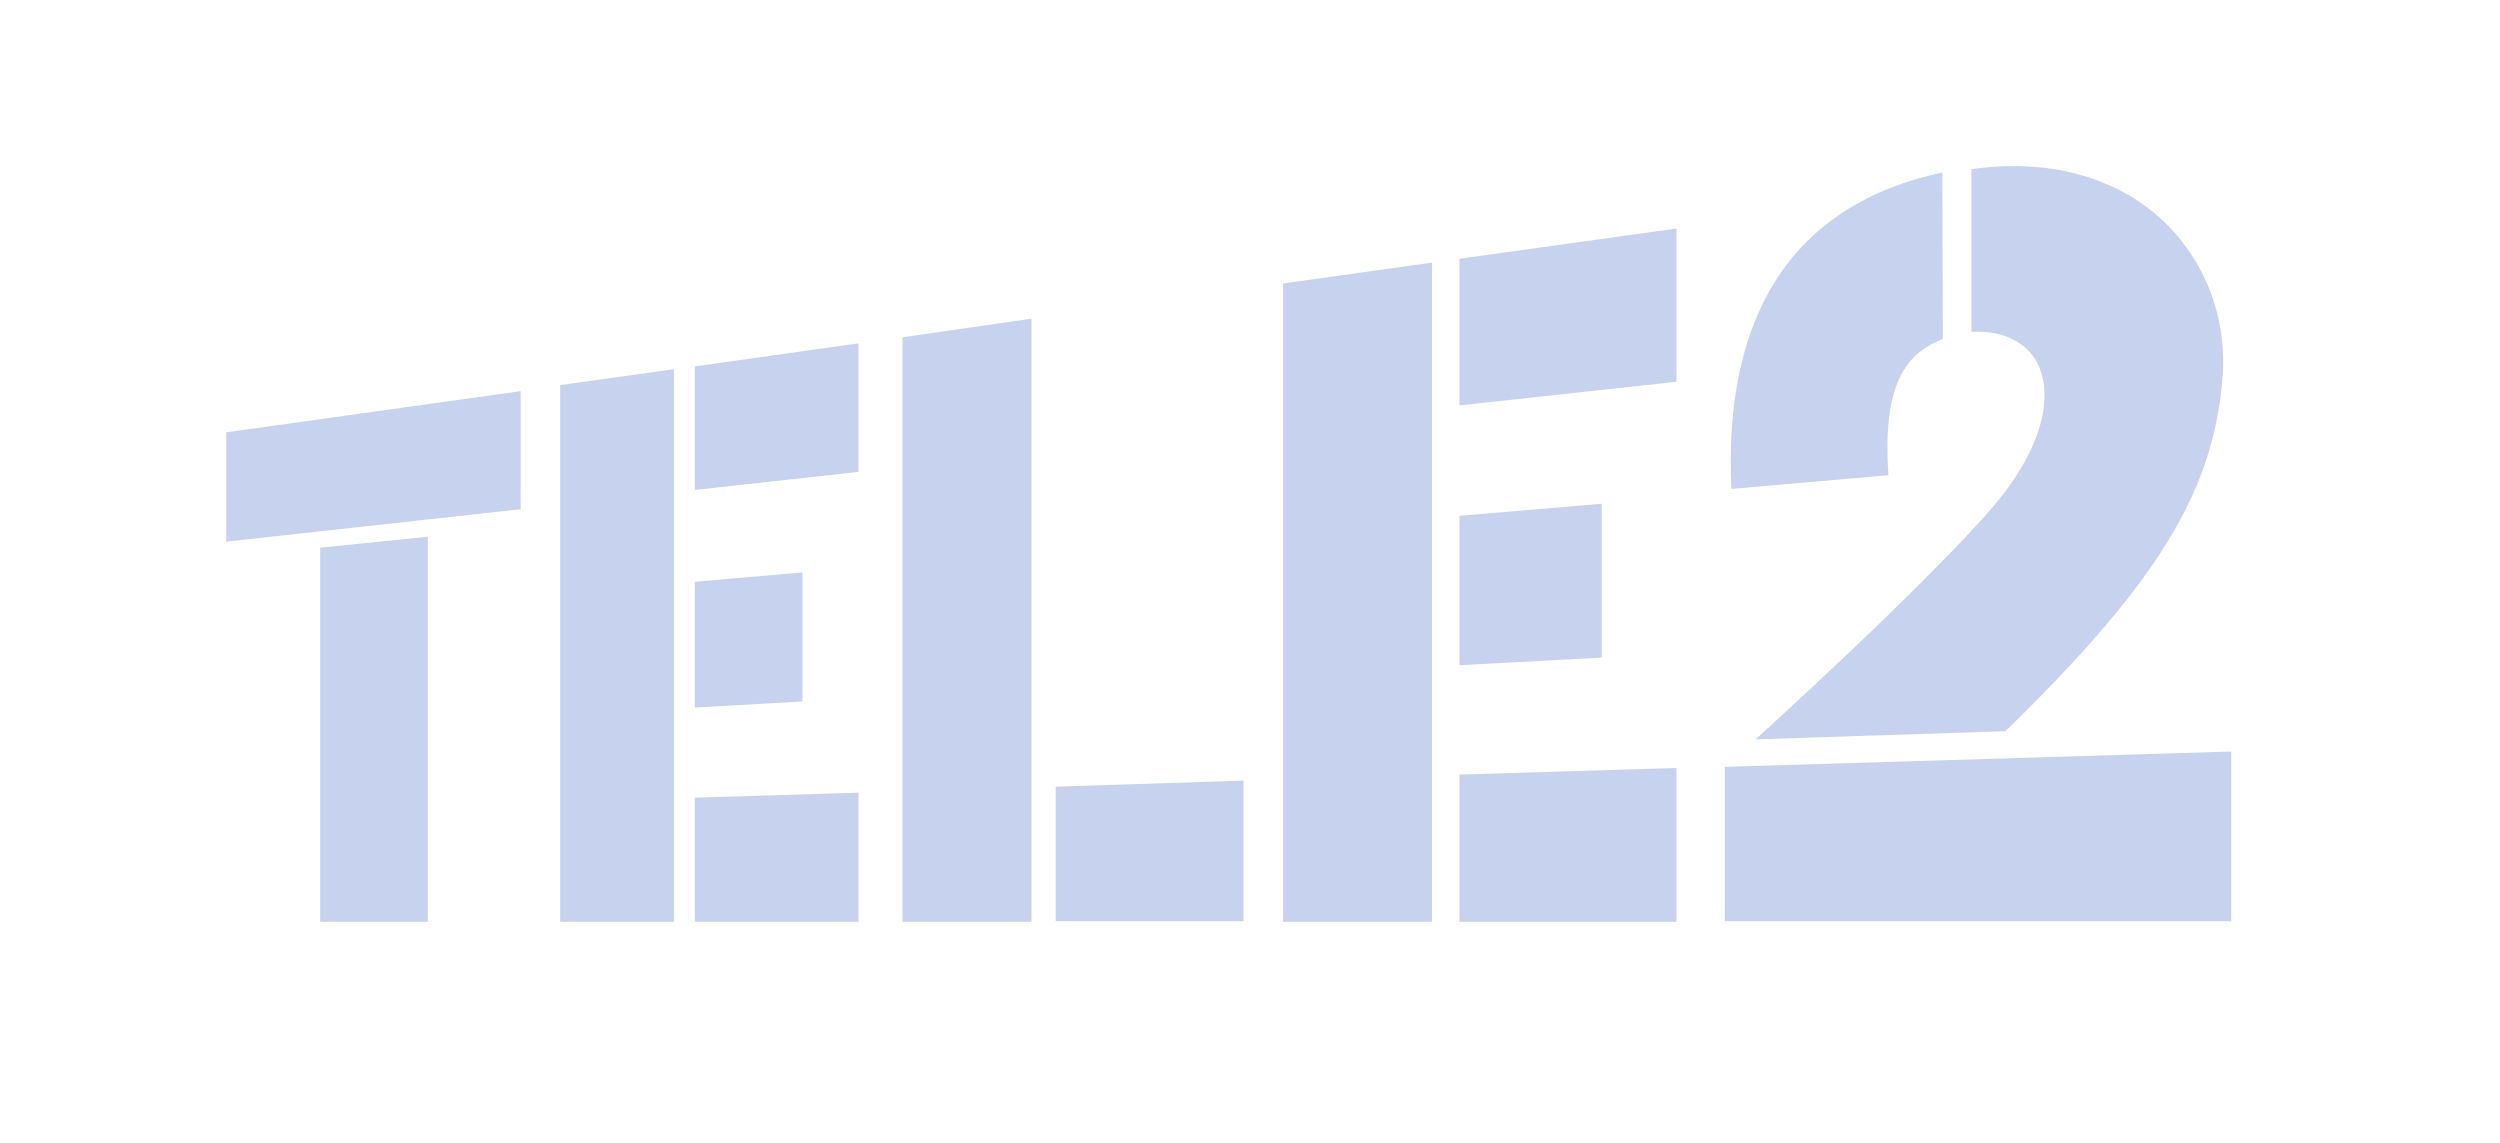 <svg width="70" height="32" viewBox="0 0 70 32" fill="none" xmlns="http://www.w3.org/2000/svg">
<path d="M6.334 12.105V15.166L14.579 14.259V10.952L6.334 12.105ZM8.965 15.335V25.81H11.979V15.028L8.965 15.335ZM15.686 10.783V25.81H18.87V10.337L15.686 10.783ZM19.454 10.26V13.72L24.038 13.213V9.614L19.454 10.26ZM19.454 16.289V19.811L22.469 19.642V16.028L19.454 16.289ZM19.454 22.334V25.81H24.038V22.195L19.454 22.334ZM35.927 7.937V25.81H40.096V7.353L35.927 7.937ZM40.865 7.245V11.352L46.94 10.69V6.399L40.865 7.245ZM40.865 14.443V18.627L44.848 18.412V14.105L40.865 14.443ZM40.865 21.688V25.81H46.94V21.503L40.865 21.688ZM25.268 9.445V25.81H28.883V8.922L25.268 9.445ZM29.56 22.026V25.794H34.82V21.857L29.56 22.026ZM60.568 6.184C59.245 4.938 57.322 4.43 55.2 4.738V9.291C56.061 9.245 56.753 9.568 57.061 10.198C57.553 11.213 57.045 12.721 55.861 14.12C54.031 16.289 49.155 20.703 49.155 20.703L56.153 20.473C60.429 16.304 61.967 13.767 62.229 10.598C62.367 8.937 61.767 7.322 60.568 6.184ZM62.475 25.81V21.042L48.294 21.472L62.475 25.81ZM48.294 21.457V25.794H62.475L48.294 21.457ZM54.385 4.83C50.262 5.707 48.248 8.737 48.478 13.69L52.877 13.305C52.677 10.506 53.538 9.844 54.4 9.491L54.385 4.83Z" fill="#C7D3EE"/>
</svg>
